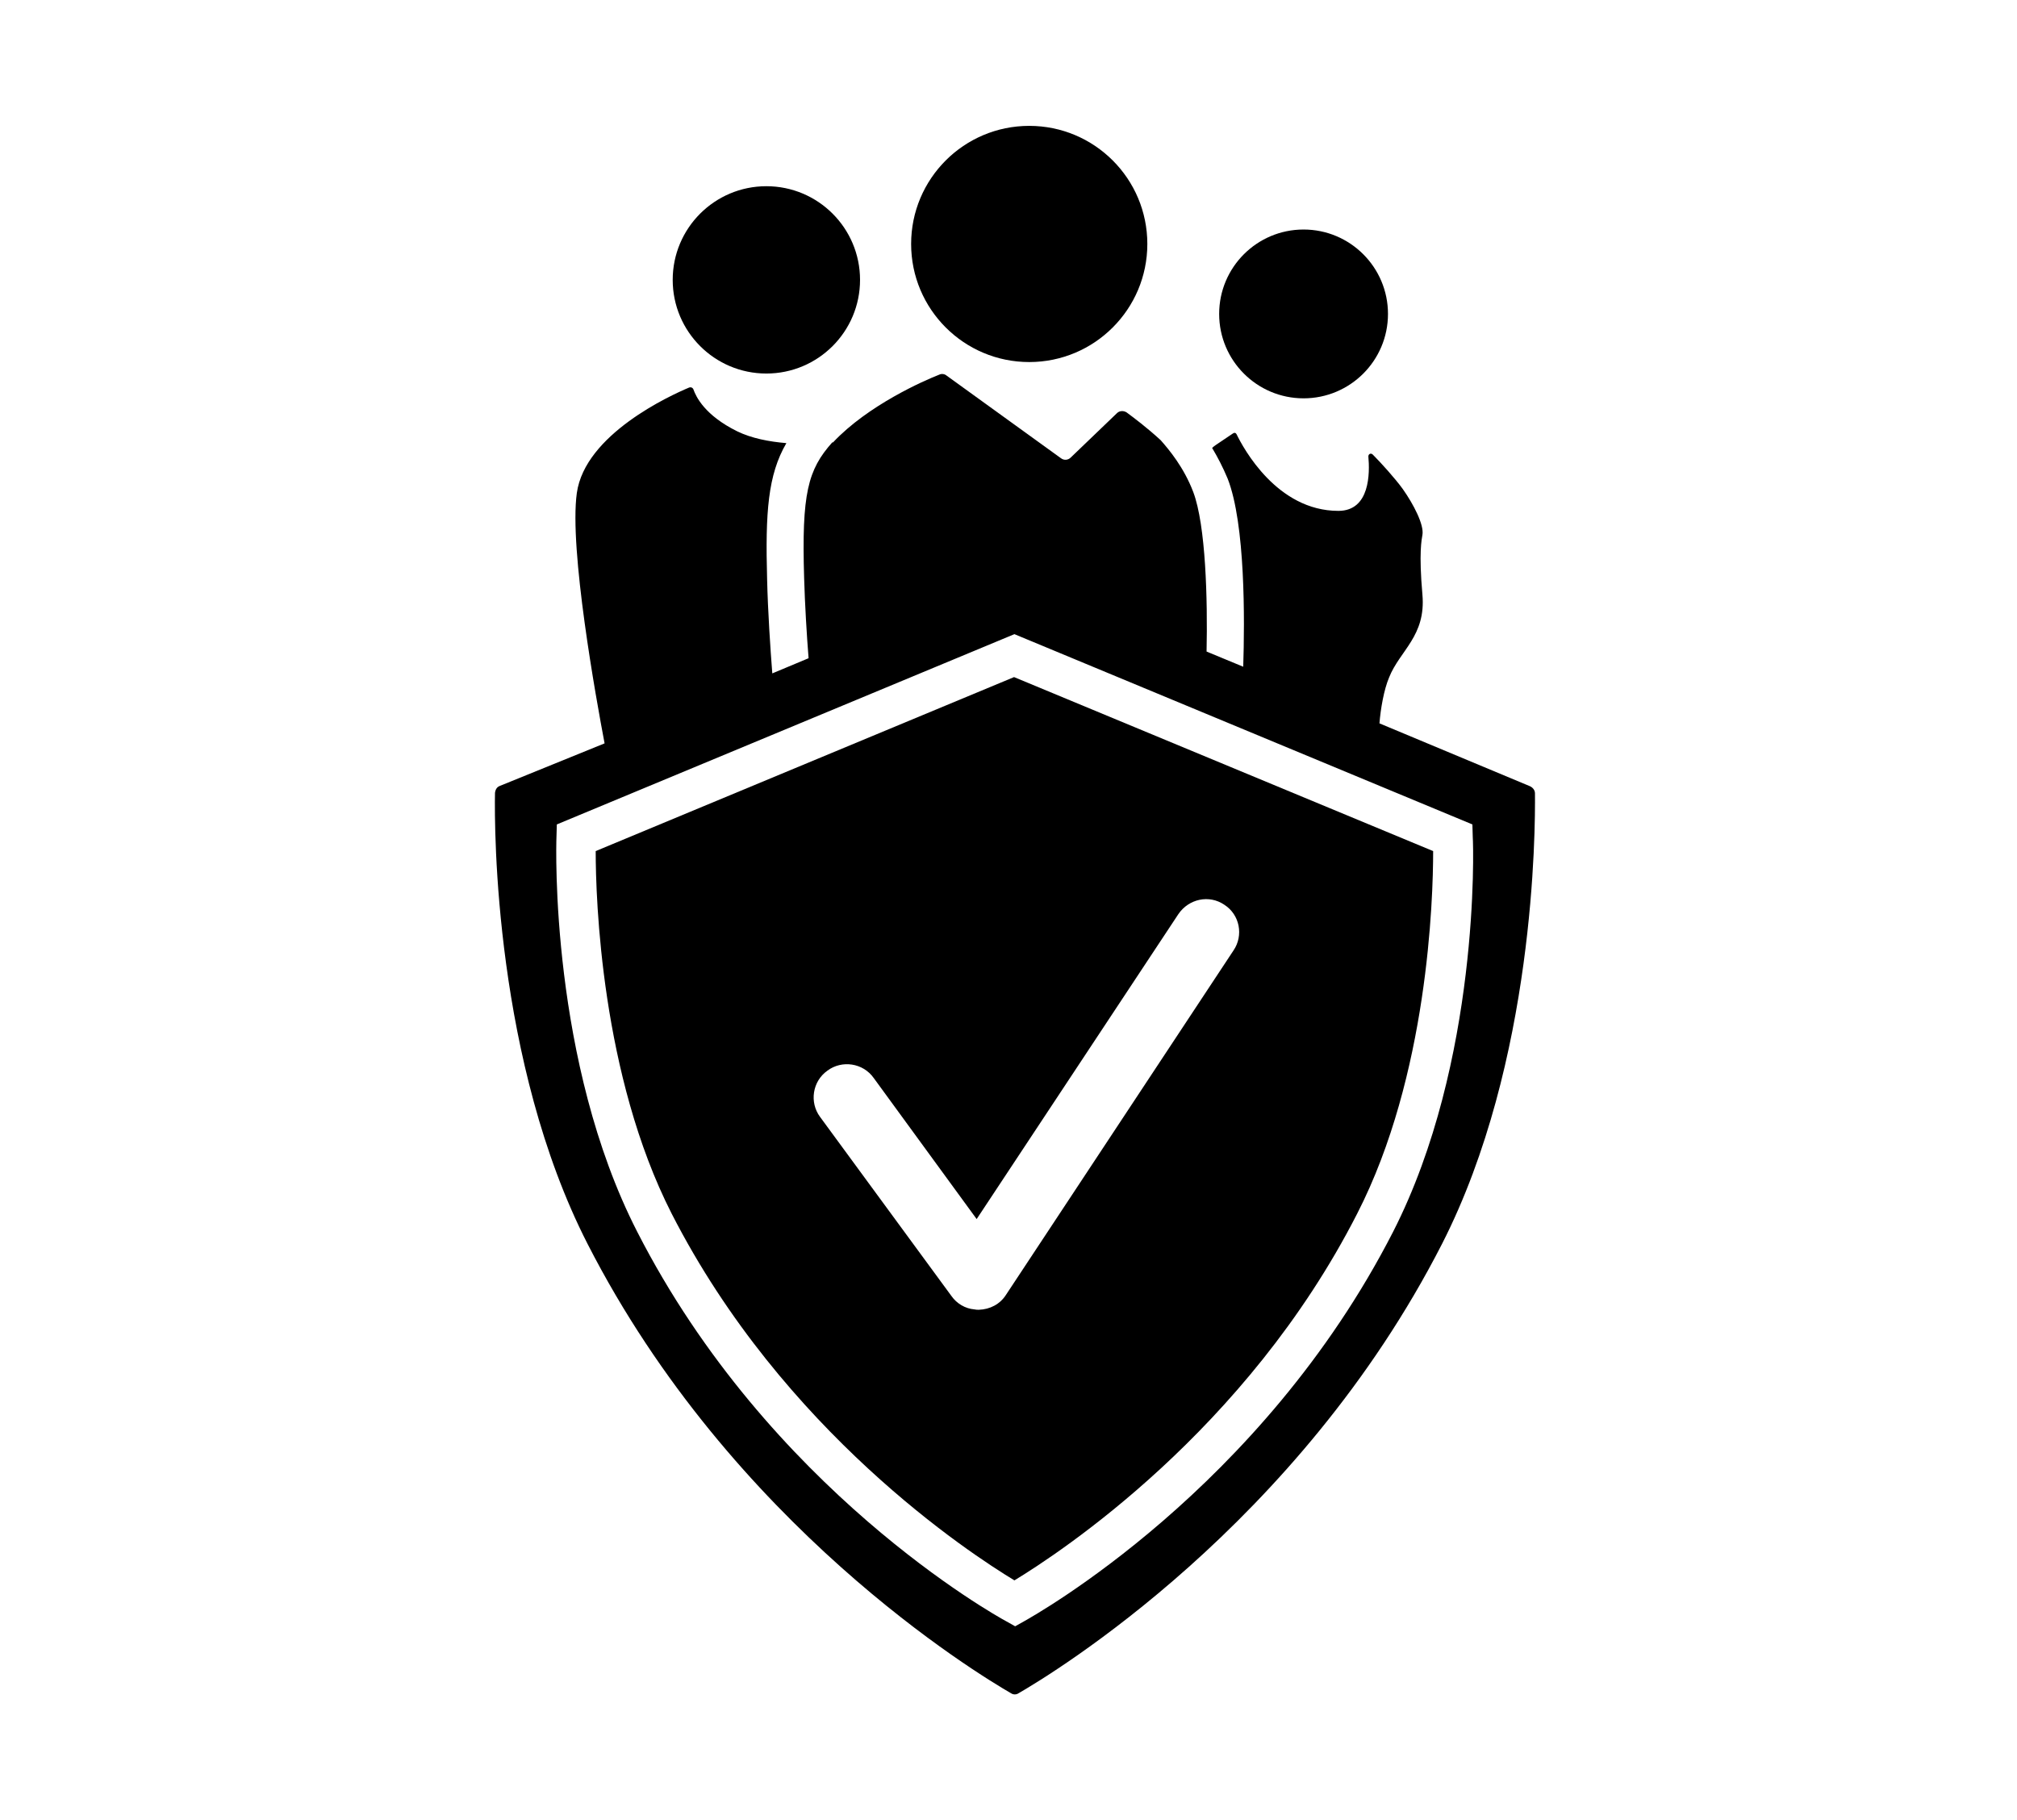 <?xml version="1.0" encoding="utf-8"?>
<!-- Generator: Adobe Illustrator 25.3.1, SVG Export Plug-In . SVG Version: 6.00 Build 0)  -->
<svg version="1.1" id="Layer_1" xmlns="http://www.w3.org/2000/svg" xmlns:xlink="http://www.w3.org/1999/xlink" x="0px" y="0px"
	 viewBox="0 0 544.8 491.6" style="enable-background:new 0 0 544.8 491.6;" xml:space="preserve">
<g>
	<circle fill="#000000" cx="278" cy="65.9" r="31.9"/>
	<circle fill="#000000" cx="207" cy="75.6" r="25.3"/>
	<circle fill="#000000" cx="352.1" cy="84.8" r="22.8"/>
	<g>
		<path fill="#000000" d="M160.9,229.9c0,13,1.5,60.6,20.5,97.9c30.1,58.9,80.7,91.9,92.6,99.1c12-7.3,62.6-40.3,92.6-99.1
			c19.1-37.3,20.5-84.8,20.5-97.9l-113.2-47L160.9,229.9z M330.7,244.4c4.2,2.7,5.2,8.3,2.5,12.3l-61.5,93.1c-1.6,2.5-4.3,3.9-7.3,4
			c-0.4,0-0.8,0-1.2-0.1c-2.5-0.2-4.8-1.6-6.2-3.6l-35.5-48.4c-2.9-3.9-2.1-9.6,2-12.5c3.9-2.9,9.6-2.1,12.5,2l27.8,38.1l54.5-82.4
			C321.1,242.8,326.6,241.6,330.7,244.4z"/>
		<path fill="#000000" d="M414.6,214.3c0-0.8-0.5-1.5-1.3-1.9l-40.7-17c0.3-3.9,1.2-9.1,2.6-12.4c2.9-7.3,10-11.2,9-22.4c-1-11.3-0.2-14.9,0-16.1
			c0.5-2.7-2.4-8.3-5.3-12.4c-2.1-2.9-5.9-7.1-8.1-9.3c-0.5-0.5-1.2-0.2-1.2,0.5c0.4,4.4,0.5,14.7-8.1,14.7
			c-16.6,0-25.7-17-27.5-20.7c-0.2-0.4-0.6-0.5-1-0.2l-4.6,3.1c-0.3,0.2-0.7,0.5-1,0.8c1.5,2.5,2.9,5.2,4.2,8.3
			c4.8,12.3,4.6,38.3,4.2,50.8l-9.9-4.1c0.3-14-0.2-34.1-3.6-43.1c-2.5-6.6-6.5-11.4-8.8-14c-3.7-3.4-7.3-6.1-9.2-7.5
			c-0.8-0.5-1.9-0.5-2.6,0.2l-12.5,12c-0.7,0.7-1.8,0.8-2.6,0.2l-31-22.4c-0.5-0.4-1.3-0.5-1.9-0.2c-4.1,1.6-19.2,8.2-28.7,18.3
			c-0.1,0-0.2,0-0.2,0c-6.6,7.4-8.3,13.8-7.6,36.7c0.2,6.9,0.7,15.4,1.2,21.6l-9.8,4.1c-0.5-6.3-1.2-16.8-1.4-25.4
			c-0.5-18.1,0.2-28.2,5.2-36.8c-4.7-0.4-9.4-1.3-13.3-3.2c-8.7-4.3-11.1-9.3-11.8-11.3c-0.2-0.5-0.7-0.7-1.2-0.5
			c-5,2.1-28.1,12.6-30.3,28.5c-2.1,15.1,5.2,55.5,7.5,67.6L135,212.3c-0.8,0.3-1.2,1-1.3,1.9c-0.2,9.9-0.1,72.7,25,121.8
			c38.9,76.1,105.4,116.2,114.4,121.4c0.6,0.4,1.4,0.4,2,0c9-5.2,75.5-45.3,114.4-121.4C414.6,286.8,414.7,224.1,414.6,214.3z
			 M376.3,332.7c-35.6,69.6-97,103.7-99.6,105.2l-2.5,1.4l-2.5-1.4c-2.6-1.4-64-35.5-99.6-105.2c-23.5-45.9-21.9-104.1-21.8-106.5
			l0.1-3.5L274,171.3l123.7,51.4l0.1,3.5C398,228.5,399.7,286.8,376.3,332.7z"/>
	</g>
</g>
</svg>
